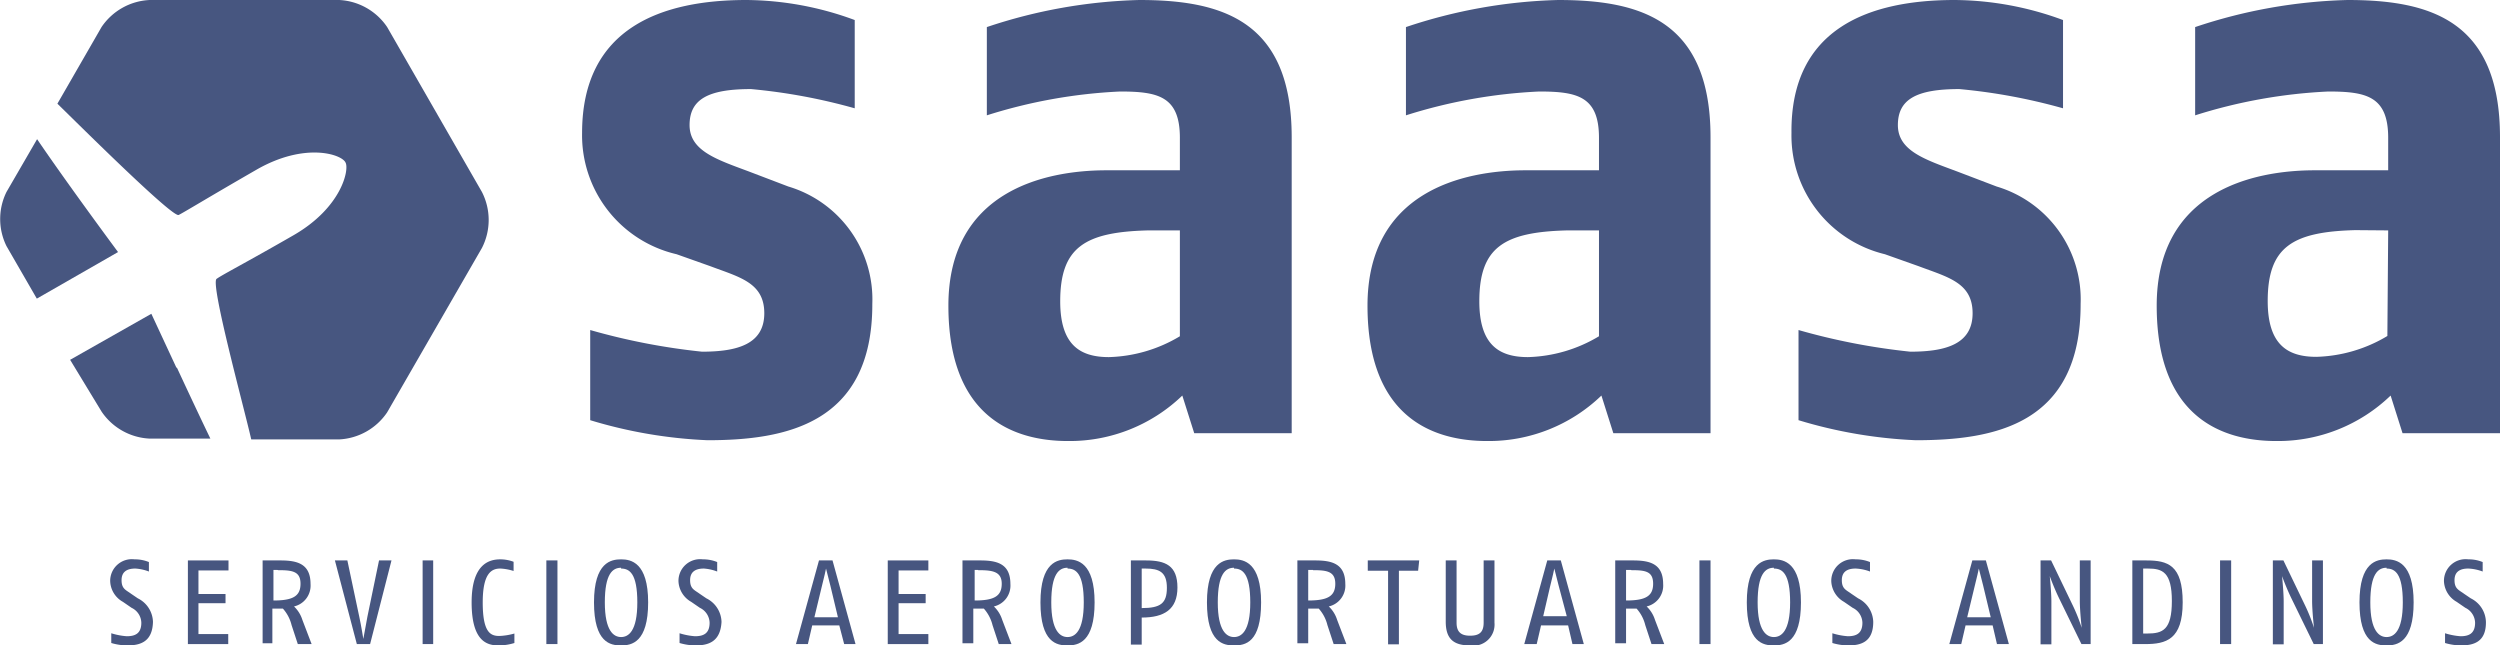 <svg xmlns="http://www.w3.org/2000/svg" viewBox="0 0 92.34 23.84"><title>logoAsset 10</title><g id="Layer_2" data-name="Layer 2"><g id="Layer_1-2" data-name="Layer 1"><path d="M1.37,5.14.24,7.09a2.26,2.26,0,0,0,0,2l1.12,1.94,3-1.72S2.54,6.86,1.37,5.14Z" style="fill:#475680"/><path d="M6.52,13.59l-.93-2-3,1.7L3.75,15.2a2.27,2.27,0,0,0,1.77,1H7.77c-.39-.81-.85-1.79-1.24-2.63" style="fill:#475680"/><path d="M17.8,7.09,14.3,1a2.27,2.27,0,0,0-1.77-1h-7A2.27,2.27,0,0,0,3.75,1L2.12,3.83C3,4.69,6.38,8.05,6.6,7.94S7.68,7.3,9.47,6.27,12.62,5.7,12.76,6h0c.15.25-.13,1.66-1.92,2.69S8.24,10.13,8,10.3,9,15,9.28,16.23h3.25a2.27,2.27,0,0,0,1.77-1l3.5-6.07A2.27,2.27,0,0,0,17.8,7.09Z" style="fill:#475680"/><path d="M26.13,16.26a17.38,17.38,0,0,1-4.33-.74V12.19a24,24,0,0,0,4.13.8c1.33,0,2.3-.29,2.3-1.42s-.91-1.33-2-1.74l-1.24-.44A4.51,4.51,0,0,1,21.5,4.91C21.5,1,24.48,0,27.57,0a11.74,11.74,0,0,1,4,.74V4a21.33,21.33,0,0,0-3.83-.71c-1.59,0-2.27.38-2.27,1.33s1,1.27,2.18,1.71l1.47.56a4.35,4.35,0,0,1,3.1,4.33C32.23,15.67,29,16.26,26.13,16.26Z" style="fill:#475680"/><path d="M44.11,16l-.44-1.39a6,6,0,0,1-4.22,1.68c-1.92,0-4.42-.8-4.42-5s3.51-5,5.84-5h2.71V5.09c0-1.53-.8-1.71-2.21-1.71a19.15,19.15,0,0,0-4.92.88V1A19.17,19.17,0,0,1,42.08,0c3.07,0,5.63.77,5.63,5.07V16Zm-.53-7.49-1.18,0c-2.33.06-3.24.62-3.24,2.62,0,1.62.74,2.06,1.8,2.06a5.36,5.36,0,0,0,2.62-.77Z" style="fill:#475680"/><path d="M59.59,16l-.44-1.39a6,6,0,0,1-4.22,1.68c-1.92,0-4.42-.8-4.42-5s3.51-5,5.84-5h2.71V5.09c0-1.53-.8-1.71-2.21-1.71a19.15,19.15,0,0,0-4.92.88V1A19.17,19.17,0,0,1,57.55,0c3.07,0,5.63.77,5.63,5.07V16Zm-.53-7.49-1.18,0c-2.33.06-3.24.62-3.24,2.62,0,1.62.74,2.06,1.8,2.06a5.36,5.36,0,0,0,2.62-.77Z" style="fill:#475680"/><path d="M70.76,16.26a17.38,17.38,0,0,1-4.33-.74V12.19a24,24,0,0,0,4.13.8c1.33,0,2.3-.29,2.3-1.42s-.91-1.33-2-1.74l-1.24-.44a4.51,4.51,0,0,1-3.45-4.48C66.13,1,69.11,0,72.2,0a11.74,11.74,0,0,1,4,.74V4a21.33,21.33,0,0,0-3.83-.71c-1.59,0-2.27.38-2.27,1.33s1,1.27,2.18,1.71l1.47.56a4.35,4.35,0,0,1,3.1,4.33C76.86,15.67,73.68,16.26,70.76,16.26Z" style="fill:#475680"/><path d="M88.74,16l-.44-1.39a6,6,0,0,1-4.22,1.68c-1.92,0-4.42-.8-4.42-5s3.51-5,5.84-5h2.71V5.09c0-1.53-.8-1.71-2.21-1.71a19.15,19.15,0,0,0-4.92.88V1A19.17,19.17,0,0,1,86.71,0c3.07,0,5.63.77,5.63,5.07V16Zm-.53-7.49L87,8.5c-2.33.06-3.24.62-3.24,2.62,0,1.62.74,2.06,1.8,2.06a5.36,5.36,0,0,0,2.62-.77Z" style="fill:#475680"/><path d="M4.69,23.84a2.17,2.17,0,0,1-.58-.09v-.36a2.51,2.51,0,0,0,.57.11c.3,0,.54-.09.54-.5a.63.63,0,0,0-.36-.55l-.32-.22a.91.91,0,0,1-.47-.76.8.8,0,0,1,.9-.81,1.36,1.36,0,0,1,.53.1v.35A1.7,1.7,0,0,0,5,21c-.3,0-.51.11-.51.43s.16.36.35.5l.25.17a1,1,0,0,1,.56.87C5.63,23.71,5.18,23.84,4.69,23.84Z" style="fill:#475680"/><path d="M6.94,23.79V20.7h1.5v.37H7.33v.87h1v.34h-1v1.14h1.1v.37Z" style="fill:#475680"/><path d="M11,23.79l-.23-.7a1.42,1.42,0,0,0-.32-.61l-.39,0v1.28H9.7V20.7h.65c.61,0,1.12.11,1.12.87a.79.79,0,0,1-.61.83,1.17,1.17,0,0,1,.31.5l.34.89Zm-.76-2.74H10.1v1.13c.72,0,1-.16,1-.62S10.79,21.06,10.28,21.06Z" style="fill:#475680"/><path d="M13.67,23.79h-.49l-.81-3.09h.46l.44,2.08c.07.32.15.82.15.82s.09-.5.15-.82L14,20.7h.46Z" style="fill:#475680"/><path d="M15.61,23.79V20.7H16v3.09Z" style="fill:#475680"/><path d="M18.42,23.84c-.43,0-1-.15-1-1.59s.67-1.59,1.06-1.59a1.4,1.4,0,0,1,.49.09v.34a1.86,1.86,0,0,0-.49-.09c-.31,0-.65.15-.65,1.25s.28,1.24.61,1.24A2.37,2.37,0,0,0,19,23.4v.35A2,2,0,0,1,18.42,23.84Z" style="fill:#475680"/><path d="M20.18,23.79V20.7h.41v3.09Z" style="fill:#475680"/><path d="M22.94,23.84c-.39,0-1-.1-1-1.59s.64-1.59,1-1.59,1,.11,1,1.59S23.33,23.84,22.94,23.84Zm0-2.87c-.31,0-.6.22-.6,1.28s.33,1.28.6,1.28.6-.21.6-1.28S23.25,21,22.94,21Z" style="fill:#475680"/><path d="M25.68,23.84a2.16,2.16,0,0,1-.58-.09v-.36a2.51,2.51,0,0,0,.57.11c.3,0,.54-.09.54-.5a.63.63,0,0,0-.36-.55l-.32-.22a.92.92,0,0,1-.47-.76.8.8,0,0,1,.9-.81,1.36,1.36,0,0,1,.53.1v.35A1.7,1.7,0,0,0,26,21c-.3,0-.51.11-.51.43s.16.36.35.5l.25.17a1,1,0,0,1,.56.87C26.61,23.71,26.16,23.84,25.68,23.84Z" style="fill:#475680"/><path d="M31.18,23.79,31,23.1H30l-.16.69H29.4l.85-3.09h.5l.85,3.09Zm-.51-2.16L30.51,21s-.08.38-.16.68l-.27,1.12h.87Z" style="fill:#475680"/><path d="M32.79,23.79V20.7h1.5v.37h-1.1v.87h1v.34h-1v1.14h1.1v.37Z" style="fill:#475680"/><path d="M36.89,23.79l-.23-.7a1.43,1.43,0,0,0-.32-.61l-.39,0v1.28h-.4V20.7h.65c.61,0,1.12.11,1.12.87a.79.79,0,0,1-.61.83,1.17,1.17,0,0,1,.31.5l.34.89Zm-.76-2.74H36v1.13c.72,0,1-.16,1-.62S36.64,21.06,36.13,21.06Z" style="fill:#475680"/><path d="M39.43,23.84c-.39,0-1-.1-1-1.59s.64-1.59,1-1.59,1,.11,1,1.59S39.82,23.84,39.43,23.84Zm0-2.87c-.31,0-.6.22-.6,1.28s.33,1.28.6,1.28.6-.21.6-1.28S39.74,21,39.43,21Z" style="fill:#475680"/><path d="M42.17,22.81v1h-.4V20.7h.56c.72,0,1.16.19,1.16,1S43,22.81,42.17,22.81ZM42.31,21h-.14v1.46c.69,0,.93-.17.93-.75S42.82,21,42.31,21Z" style="fill:#475680"/><path d="M45.58,23.84c-.39,0-1-.1-1-1.59s.64-1.59,1-1.59,1,.11,1,1.59S46,23.84,45.58,23.84Zm0-2.87c-.31,0-.6.22-.6,1.28s.33,1.28.6,1.28.6-.21.6-1.28S45.89,21,45.58,21Z" style="fill:#475680"/><path d="M49.26,23.79l-.23-.7a1.42,1.42,0,0,0-.32-.61l-.39,0v1.28h-.4V20.7h.65c.61,0,1.12.11,1.12.87a.79.79,0,0,1-.61.83,1.17,1.17,0,0,1,.31.5l.34.89Zm-.76-2.74h-.18v1.13c.72,0,1-.16,1-.62S49,21.06,48.5,21.06Z" style="fill:#475680"/><path d="M52.38,21.08h-.71v2.72h-.4V21.08h-.75V20.7h1.9Z" style="fill:#475680"/><path d="M54.3,23.84c-.63,0-.9-.26-.9-.88V20.7h.4V23c0,.34.16.48.5.48s.5-.13.5-.48V20.7h.4V23A.78.78,0,0,1,54.3,23.84Z" style="fill:#475680"/><path d="M58.08,23.79l-.16-.69h-1l-.16.69H56.3l.85-3.09h.5l.85,3.09Zm-.51-2.16L57.41,21s-.08.38-.16.68L57,22.76h.87Z" style="fill:#475680"/><path d="M61,23.79l-.23-.7a1.42,1.42,0,0,0-.32-.61l-.39,0v1.28h-.4V20.7h.65c.61,0,1.12.11,1.12.87a.79.79,0,0,1-.61.83,1.17,1.17,0,0,1,.31.5l.34.89Zm-.76-2.74h-.18v1.13c.72,0,1-.16,1-.62S60.77,21.06,60.26,21.06Z" style="fill:#475680"/><path d="M62.77,23.79V20.7h.41v3.09Z" style="fill:#475680"/><path d="M65.52,23.84c-.39,0-1-.1-1-1.59s.64-1.59,1-1.59,1,.11,1,1.59S65.91,23.84,65.52,23.84Zm0-2.87c-.31,0-.6.22-.6,1.28s.33,1.28.6,1.28.6-.21.6-1.28S65.83,21,65.52,21Z" style="fill:#475680"/><path d="M68.26,23.84a2.17,2.17,0,0,1-.58-.09v-.36a2.51,2.51,0,0,0,.57.11c.3,0,.54-.09.54-.5a.63.63,0,0,0-.36-.55l-.32-.22a.92.92,0,0,1-.47-.76.8.8,0,0,1,.9-.81,1.36,1.36,0,0,1,.53.1v.35a1.7,1.7,0,0,0-.53-.11c-.3,0-.51.11-.51.43s.16.36.35.5l.25.17a1,1,0,0,1,.56.87C69.19,23.71,68.74,23.84,68.26,23.84Z" style="fill:#475680"/><path d="M73.76,23.79l-.16-.69h-1l-.16.69H72l.85-3.09h.5l.85,3.09Zm-.51-2.16L73.09,21s-.08.38-.16.68l-.27,1.12h.87Z" style="fill:#475680"/><path d="M76.88,23.79l-.82-1.68c-.2-.41-.35-.83-.35-.83s.06.6.06.93v1.59h-.4V20.7h.39l.78,1.62a6.51,6.51,0,0,1,.35.87s-.07-.62-.07-1V20.7h.4v3.09Z" style="fill:#475680"/><path d="M79.23,23.79h-.47V20.7h.52c.79,0,1.34.17,1.34,1.55S80,23.79,79.23,23.79ZM79.34,21h-.18v2.4h.15c.57,0,.91-.13.91-1.2S79.87,21,79.34,21Z" style="fill:#475680"/><path d="M82,23.79V20.7h.41v3.09Z" style="fill:#475680"/><path d="M85.46,23.79l-.82-1.68c-.2-.41-.35-.83-.35-.83s.06.6.06.93v1.59h-.4V20.7h.39l.78,1.62a6.51,6.51,0,0,1,.35.87s-.07-.62-.07-1V20.7h.4v3.09Z" style="fill:#475680"/><path d="M88.15,23.84c-.39,0-1-.1-1-1.59s.64-1.59,1-1.59,1,.11,1,1.59S88.54,23.84,88.15,23.84Zm0-2.87c-.31,0-.6.22-.6,1.28s.33,1.28.6,1.28.6-.21.6-1.28S88.46,21,88.15,21Z" style="fill:#475680"/><path d="M90.89,23.84a2.17,2.17,0,0,1-.58-.09v-.36a2.51,2.51,0,0,0,.57.11c.3,0,.54-.09.54-.5a.63.63,0,0,0-.36-.55l-.32-.22a.92.92,0,0,1-.47-.76.8.8,0,0,1,.9-.81,1.36,1.36,0,0,1,.53.1v.35a1.7,1.7,0,0,0-.53-.11c-.3,0-.51.11-.51.43s.16.36.35.5l.25.17a1,1,0,0,1,.56.87C91.83,23.71,91.37,23.84,90.89,23.84Z" style="fill:#475680"/></g></g></svg>